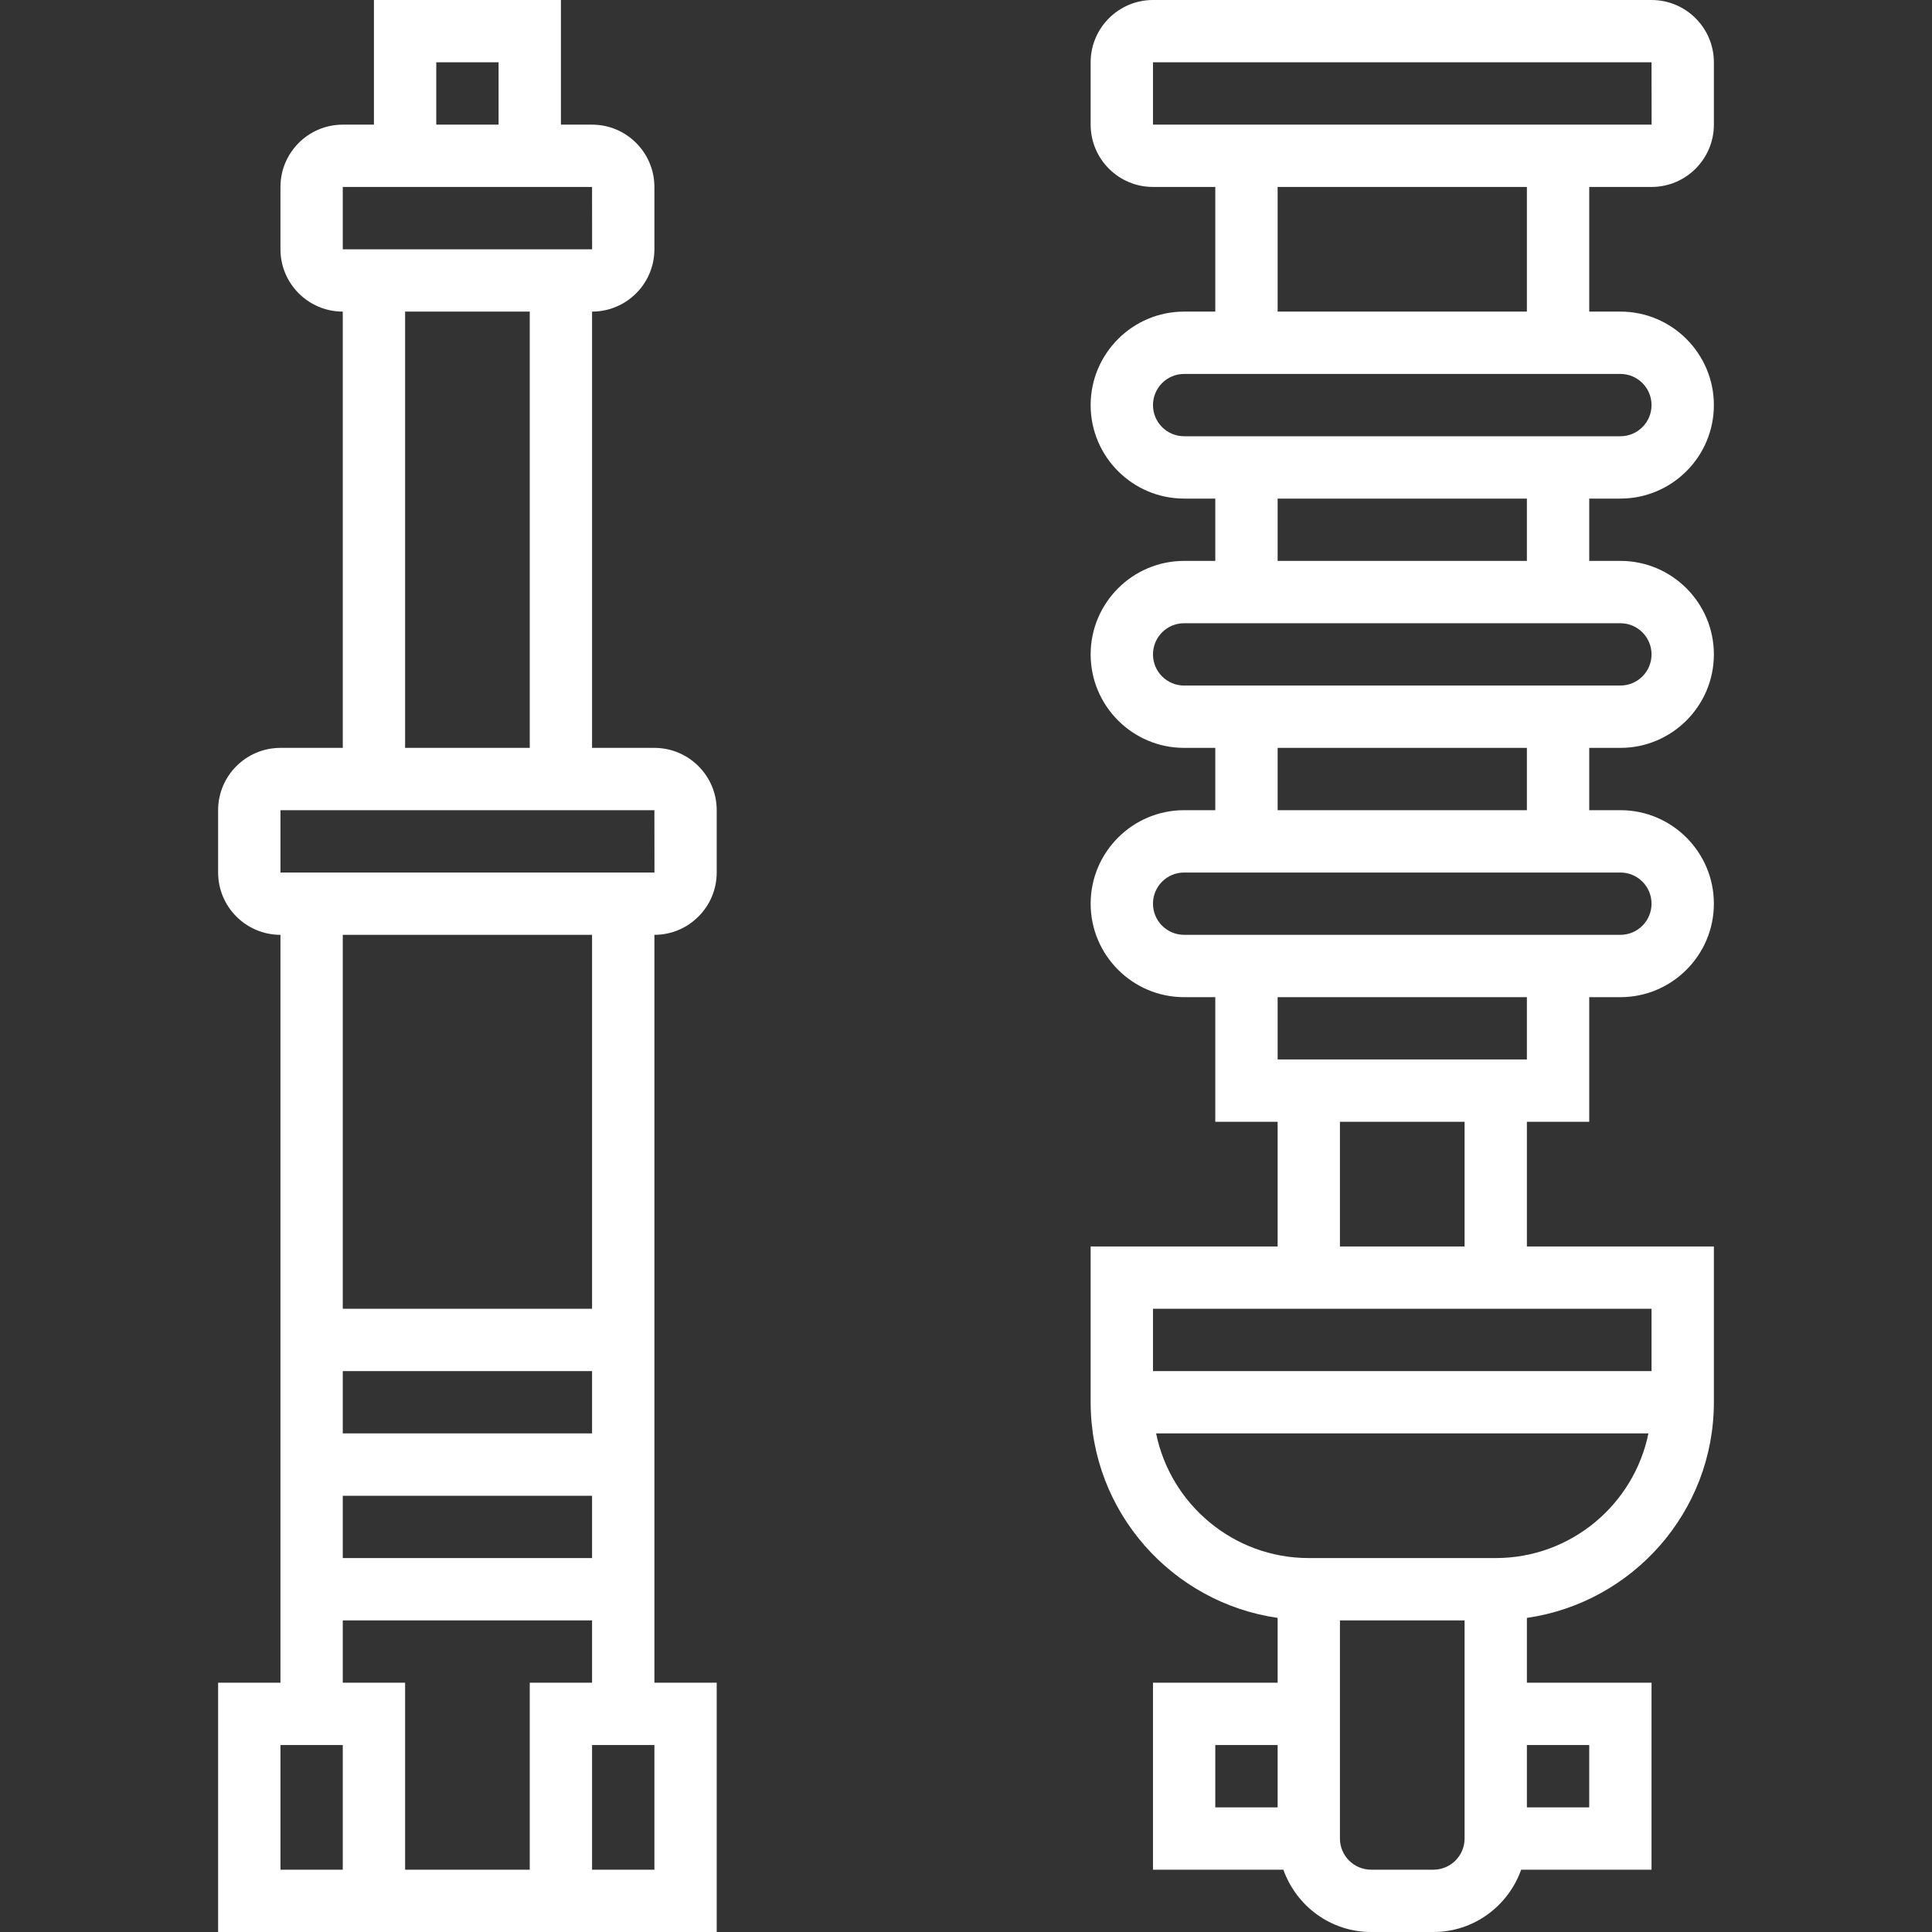 <?xml version="1.0" encoding="UTF-8"?> <svg xmlns="http://www.w3.org/2000/svg" width="60" height="60" viewBox="0 0 60 60" fill="none"><rect x="0" y="0" width="60" height="60" fill="#333333" stroke="none"/><path d="M51.29 5.806C52.358 5.806 53.226 4.938 53.226 3.871V1.935C53.226 0.868 52.358 0 51.29 0H35.807C34.739 0 33.871 0.868 33.871 1.935V3.871C33.871 4.938 34.739 5.806 35.807 5.806H37.742V9.677H36.774C35.174 9.677 33.871 10.98 33.871 12.581C33.871 14.181 35.174 15.484 36.774 15.484H37.742V17.419H36.774C35.174 17.419 33.871 18.722 33.871 20.323C33.871 21.923 35.174 23.226 36.774 23.226H37.742V25.161H36.774C35.174 25.161 33.871 26.464 33.871 28.064C33.871 29.665 35.174 30.968 36.774 30.968H37.742V34.839H39.678V38.71H33.871V43.548C33.871 46.954 36.401 49.773 39.678 50.245V52.258H35.807V58.065H39.856C40.256 59.188 41.321 60 42.581 60H44.516C45.776 60 46.841 59.188 47.241 58.065H51.29V52.258H47.419V50.245C50.696 49.773 53.226 46.954 53.226 43.548V38.71H47.419V34.839H49.355V30.968H50.323C51.923 30.968 53.226 29.665 53.226 28.064C53.226 26.464 51.923 25.161 50.323 25.161H49.355V23.226H50.323C51.923 23.226 53.226 21.923 53.226 20.323C53.226 18.722 51.923 17.419 50.323 17.419H49.355V15.484H50.323C51.923 15.484 53.226 14.181 53.226 12.581C53.226 10.98 51.923 9.677 50.323 9.677H49.355V5.806H51.29ZM35.807 3.871V1.935H51.29L51.292 3.871H49.355H37.742H35.807ZM37.742 54.194H39.678V56.129H37.742V54.194ZM44.516 58.065H42.581C42.047 58.065 41.613 57.631 41.613 57.097V50.323H45.484V57.097C45.484 57.631 45.05 58.065 44.516 58.065ZM49.355 54.194V56.129H47.419V54.194H49.355ZM46.452 48.387H40.645C38.309 48.387 36.354 46.722 35.904 44.516H51.193C50.743 46.722 48.788 48.387 46.452 48.387ZM51.29 42.581H35.807V40.645H51.29V42.581ZM45.484 38.71H41.613V34.839H45.484V38.71ZM47.419 32.903H39.678V30.968H47.419V32.903ZM51.29 28.064C51.29 28.599 50.857 29.032 50.323 29.032H36.774C36.24 29.032 35.807 28.599 35.807 28.064C35.807 27.53 36.24 27.097 36.774 27.097H50.323C50.857 27.097 51.29 27.53 51.29 28.064ZM47.419 25.161H39.678V23.226H47.419V25.161ZM51.29 20.323C51.29 20.857 50.857 21.29 50.323 21.29H36.774C36.24 21.29 35.807 20.857 35.807 20.323C35.807 19.788 36.24 19.355 36.774 19.355H50.323C50.857 19.355 51.29 19.788 51.29 20.323ZM47.419 17.419H39.678V15.484H47.419V17.419ZM50.323 11.613C50.857 11.613 51.29 12.046 51.29 12.581C51.29 13.115 50.857 13.548 50.323 13.548H36.774C36.24 13.548 35.807 13.115 35.807 12.581C35.807 12.046 36.24 11.613 36.774 11.613H37.742H49.355H50.323ZM47.419 9.677H39.678V5.806H47.419V9.677Z" fill="white"></path><path d="M20.323 23.226H18.387V9.677C19.455 9.677 20.323 8.809 20.323 7.742V5.806C20.323 4.739 19.455 3.871 18.387 3.871H17.42V0H11.613V3.871H10.645C9.578 3.871 8.71 4.739 8.71 5.806V7.742C8.71 8.809 9.578 9.677 10.645 9.677V23.226H8.71C7.642 23.226 6.774 24.094 6.774 25.161V27.097C6.774 28.164 7.642 29.032 8.71 29.032V52.258H6.774V60H22.258V52.258H20.323V29.032C21.39 29.032 22.258 28.164 22.258 27.097V25.161C22.258 24.094 21.39 23.226 20.323 23.226ZM13.549 1.935H15.484V3.871H13.549V1.935ZM10.645 5.806H18.387L18.389 7.742H10.645V5.806ZM12.581 9.677H16.452V23.226H12.581V9.677ZM18.387 48.387H10.645V46.452H18.387V48.387ZM18.387 44.516H10.645V42.581H18.387V44.516ZM10.645 58.065H8.71V54.194H10.645V58.065ZM20.323 58.065H18.387V54.194H20.323V58.065ZM16.452 52.258V58.065H12.581V52.258H10.645V50.323H18.387V52.258H16.452ZM18.387 40.645H10.645V29.032H18.387V40.645ZM8.71 27.097V25.161H20.323L20.325 27.097H8.71Z" fill="white"></path></svg> 